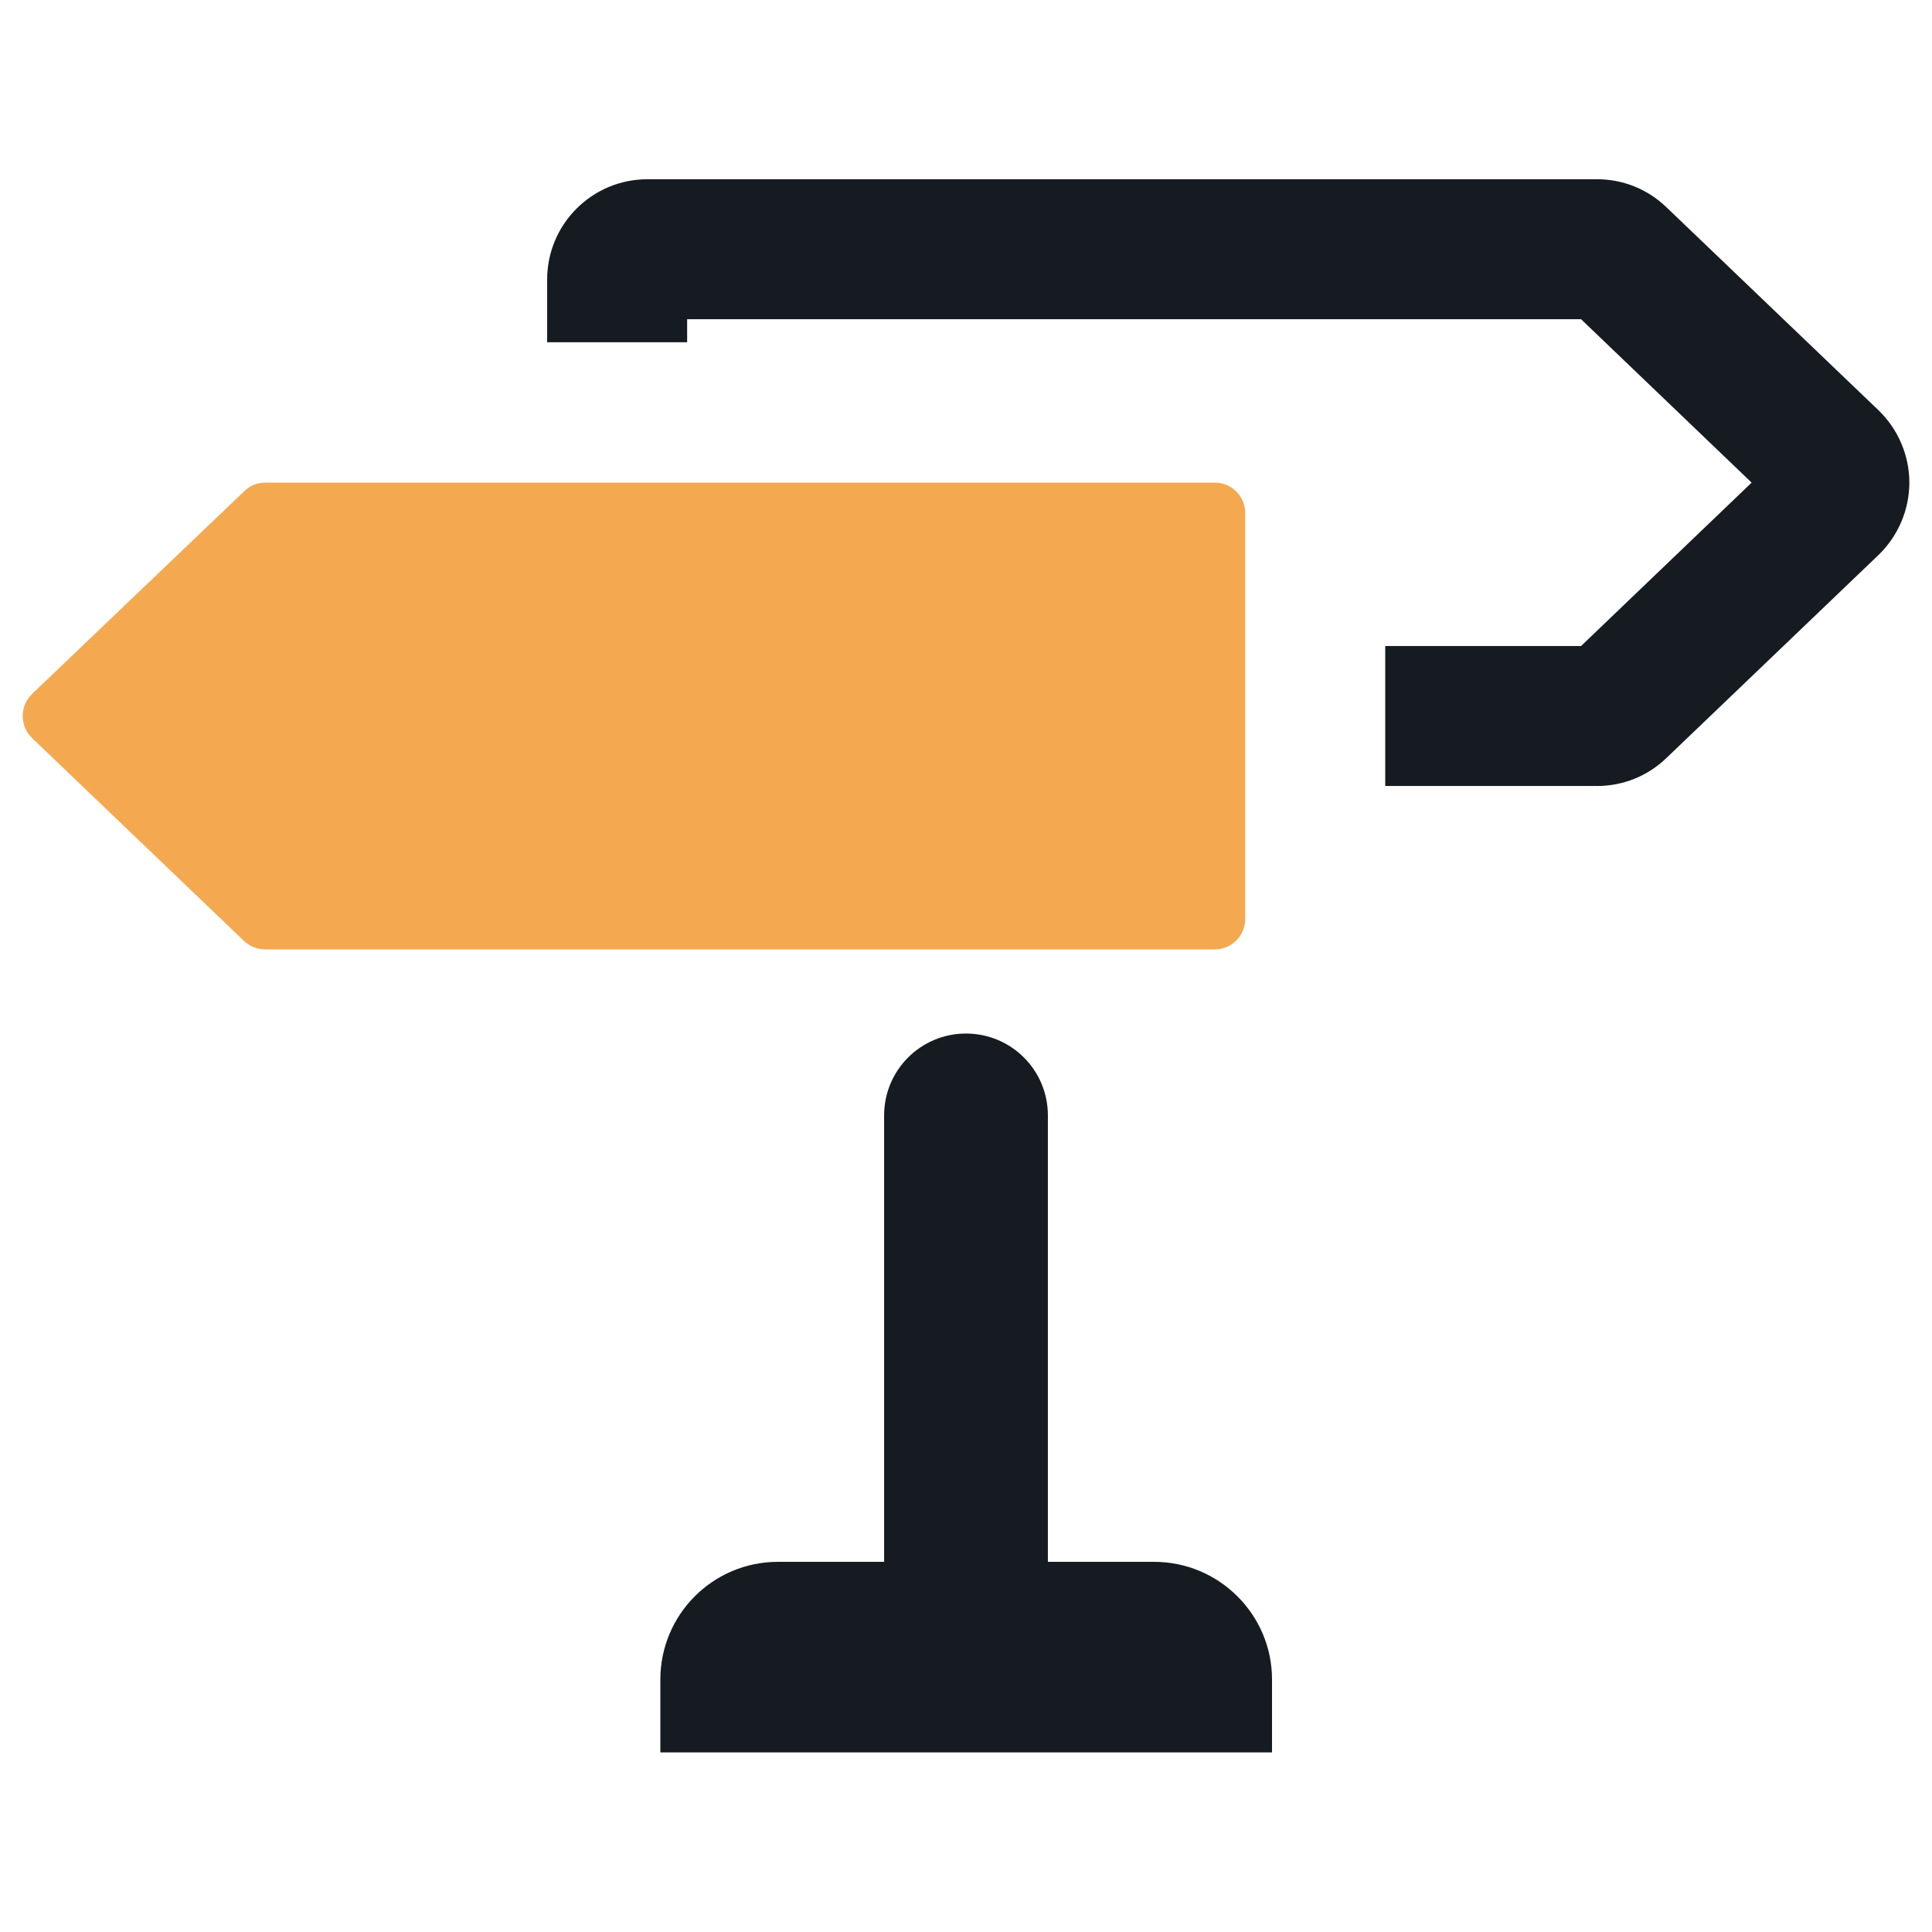 <?xml version="1.0" encoding="utf-8"?>
<!-- Generator: Adobe Illustrator 21.0.2, SVG Export Plug-In . SVG Version: 6.00 Build 0)  -->
<svg version="1.1" id="Layer_1" xmlns="http://www.w3.org/2000/svg" xmlns:xlink="http://www.w3.org/1999/xlink" x="0px" y="0px"
	 viewBox="0 0 512 512" style="enable-background:new 0 0 512 512;" xml:space="preserve">
<style type="text/css">
	.st0{fill:#F4A950;}
	.st1{fill:#161B21;}
</style>
<g>
	<g>
		<path class="st0" d="M64.7,130.2L8.5,183.9c-3.3,3.2-3.3,8.5,0,11.7l56.2,53.8c1.5,1.4,3.5,2.2,5.6,2.2h251.6
			c4.5,0,8.1-3.6,8.1-8.1V136c0-4.5-3.6-8.1-8.1-8.1H70.2C68.2,127.9,66.2,128.7,64.7,130.2z"/>
		<path class="st1" d="M497.8,108.7l-56.2-53.8c-5-4.8-11.5-7.4-18.4-7.4H171.6c-14.7,0-26.6,11.9-26.6,26.6v16.6h37.1v-6.1H419
			l45.2,43.3L419,171.2h-51.9v37.1h56.1c6.9,0,13.4-2.6,18.4-7.4l56.2-53.8c5.2-5,8.2-12,8.2-19.2C506,120.7,503,113.7,497.8,108.7z
			"/>
	</g>
	<path class="st1" d="M305.8,413.9h-28.1V295.6c0-12-9.7-21.7-21.7-21.7c-12,0-21.7,9.7-21.7,21.7v118.3h-28.1
		c-17.3,0-31.2,14-31.2,31.2v19.3h162.1v-19.3C337.1,427.9,323.1,413.9,305.8,413.9z"/>
</g>
</svg>
